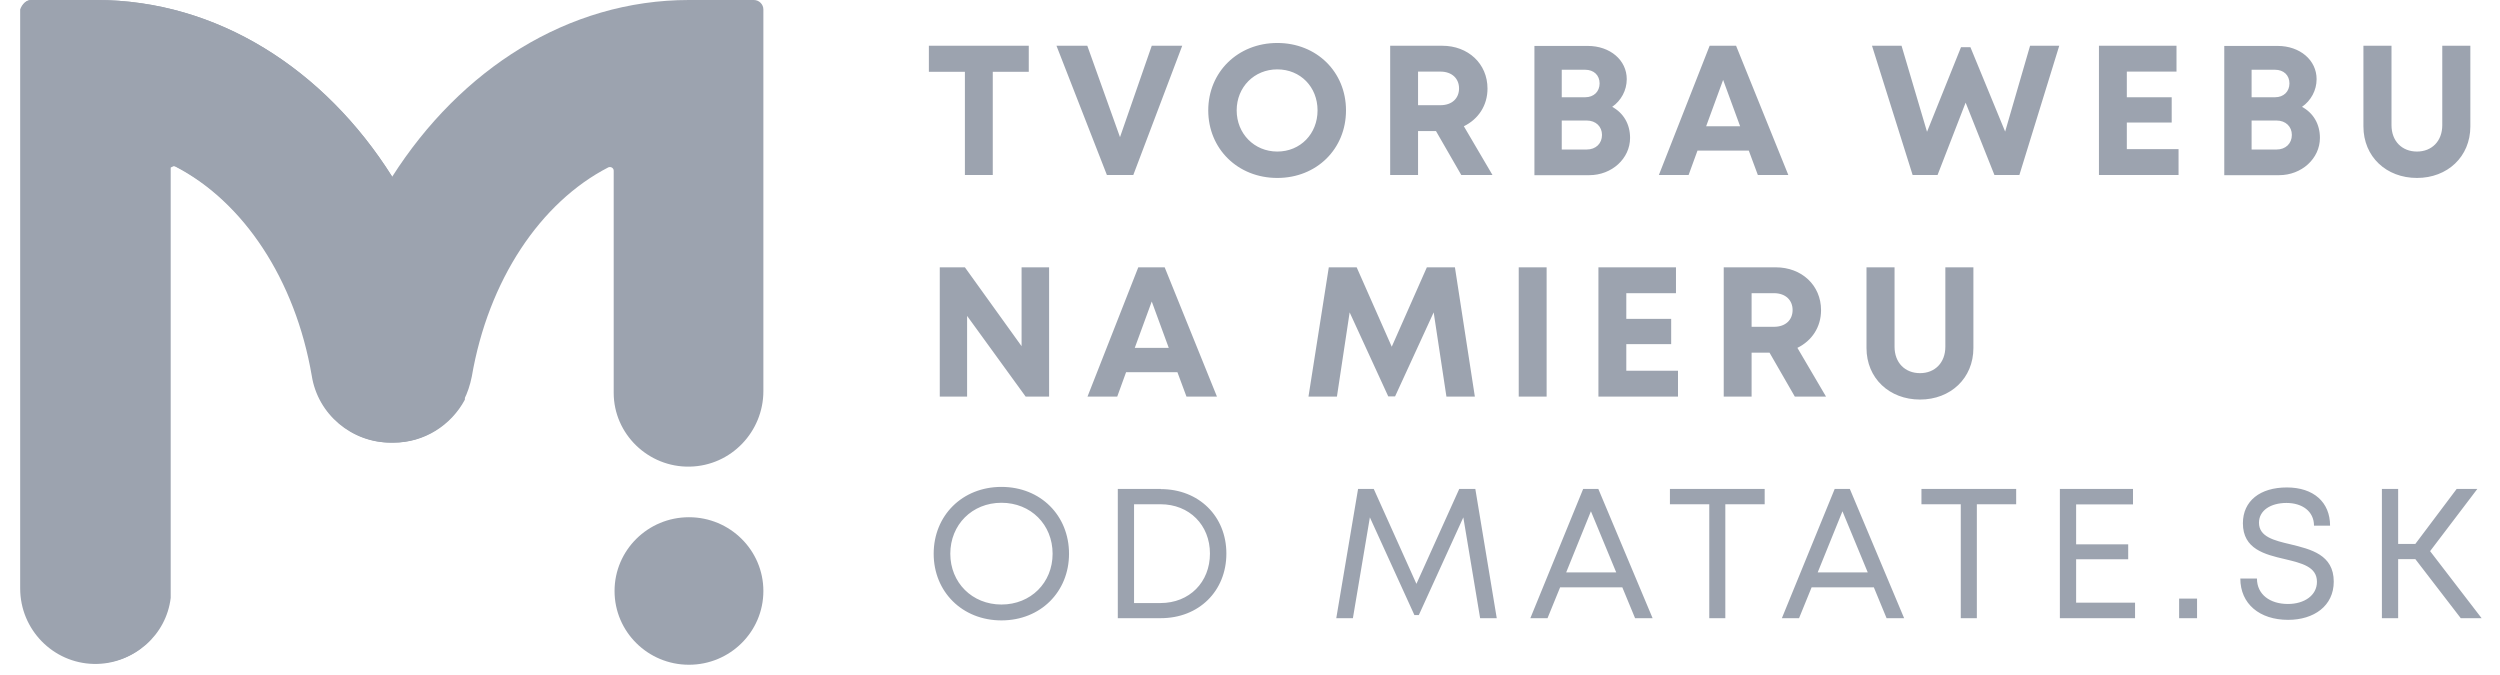 <?xml version="1.0" encoding="UTF-8"?>
<svg xmlns="http://www.w3.org/2000/svg" width="100" height="27" viewBox="0 0 100 27" fill="none">
  <path d="M30.535 0.377V15.646C30.535 17.258 29.255 18.631 27.593 18.665C25.932 18.7 24.548 17.361 24.548 15.714V6.828C24.548 6.725 24.444 6.656 24.34 6.691C21.606 8.097 19.53 11.22 18.872 15.062C18.803 15.406 18.699 15.714 18.561 15.989C18.007 17.018 16.934 17.704 15.723 17.704H15.619C14.062 17.704 12.712 16.572 12.47 15.028C11.812 11.185 9.736 8.063 7.002 6.656C6.932 6.622 6.863 6.656 6.828 6.691C6.794 6.725 6.794 6.759 6.794 6.794V23.606C6.794 23.709 6.794 23.812 6.759 23.949C6.586 25.424 5.306 26.591 3.748 26.557C2.122 26.522 0.807 25.184 0.807 23.537V0.377C0.876 0.172 1.049 0 1.257 0H3.852C8.697 0 12.989 2.779 15.688 7.068C18.422 2.779 22.714 0 27.559 0H30.154C30.362 0 30.535 0.172 30.535 0.377Z" fill="#9CA3AF"></path>
  <path d="M27.558 26.59C29.202 26.59 30.535 25.27 30.535 23.64C30.535 22.01 29.202 20.689 27.558 20.689C25.915 20.689 24.582 22.01 24.582 23.64C24.582 25.27 25.915 26.59 27.558 26.59Z" fill="#9CA3AF"></path>
  <path d="M18.594 15.989C18.041 17.018 16.968 17.704 15.757 17.704H15.653C14.095 17.704 12.746 16.572 12.503 15.028C11.846 11.185 9.769 8.063 7.035 6.656C6.966 6.622 6.897 6.656 6.862 6.691C6.862 6.691 6.828 6.691 6.828 6.656V23.709C6.828 23.777 6.828 23.846 6.828 23.915C6.655 25.39 5.374 26.557 3.817 26.522C2.19 26.488 0.875 25.15 0.875 23.503V0.377C0.875 0.172 1.048 0 1.256 0H3.851C8.696 0 12.988 2.779 15.687 7.068C17.349 9.676 18.318 12.764 18.594 15.989Z" fill="#9CA3AF"></path>
  <path d="M41.151 1.83V2.871H39.711V7H38.596V2.871H37.155V1.83H41.151ZM46.07 1.83H47.289L45.332 7H44.276L42.259 1.83H43.492L44.8 5.486L46.07 1.83ZM51.092 7.118C49.511 7.118 48.33 5.951 48.33 4.415C48.33 2.886 49.511 1.719 51.092 1.719C52.666 1.719 53.84 2.878 53.84 4.415C53.84 5.959 52.666 7.118 51.092 7.118ZM51.092 6.062C52.016 6.062 52.702 5.353 52.702 4.415C52.702 3.477 52.016 2.775 51.092 2.775C50.169 2.775 49.467 3.484 49.467 4.415C49.467 5.345 50.169 6.062 51.092 6.062ZM58.451 7L57.439 5.242H56.722V7H55.607V1.83H57.69C58.724 1.83 59.5 2.546 59.5 3.543C59.5 4.223 59.13 4.769 58.554 5.05L59.699 7H58.451ZM56.722 2.864V4.208H57.616C58.089 4.208 58.362 3.927 58.362 3.536C58.362 3.152 58.089 2.864 57.616 2.864H56.722ZM64.487 4.274C64.937 4.518 65.203 4.961 65.203 5.515C65.203 6.343 64.472 7.007 63.571 7.007H61.377V1.837H63.511C64.405 1.837 65.07 2.406 65.07 3.166C65.07 3.61 64.848 4.023 64.487 4.274ZM63.984 3.336C63.984 3.011 63.755 2.79 63.408 2.79H62.47V3.89H63.408C63.755 3.89 63.984 3.661 63.984 3.336ZM63.467 5.981C63.837 5.981 64.08 5.737 64.08 5.397C64.08 5.065 63.837 4.821 63.467 4.821H62.47V5.981H63.467ZM70.314 7L69.952 6.025H67.899L67.544 7H66.355L68.386 1.83H69.443L71.533 7H70.314ZM68.925 3.196L68.246 5.05H69.605L68.925 3.196ZM81.203 1.83H82.37L80.775 7H79.777L78.625 4.105L77.502 7H76.505L74.88 1.83H76.062L77.081 5.272L78.44 1.889H78.817L80.206 5.264L81.203 1.83ZM85.073 5.966H87.142V7H83.958V1.83H87.06V2.864H85.073V3.89H86.868V4.902H85.073V5.966ZM92.08 4.274C92.531 4.518 92.797 4.961 92.797 5.515C92.797 6.343 92.065 7.007 91.164 7.007H88.971V1.837H91.105C91.999 1.837 92.664 2.406 92.664 3.166C92.664 3.61 92.442 4.023 92.08 4.274ZM91.578 3.336C91.578 3.011 91.349 2.79 91.002 2.79H90.064V3.89H91.002C91.349 3.89 91.578 3.661 91.578 3.336ZM91.061 5.981C91.43 5.981 91.674 5.737 91.674 5.397C91.674 5.065 91.43 4.821 91.061 4.821H90.064V5.981H91.061ZM96.679 7.118C95.453 7.118 94.537 6.269 94.537 5.057V1.83H95.66V5.006C95.66 5.648 96.081 6.062 96.679 6.062C97.27 6.062 97.691 5.648 97.691 5.006V1.83H98.814V5.057C98.814 6.269 97.898 7.118 96.679 7.118Z" fill="#9CA3AF"></path>
  <path d="M40.863 10.693H41.964V15.864H41.026L38.684 12.636V15.864H37.591V10.693H38.596L40.863 13.847V10.693ZM47.459 15.864L47.097 14.889H45.043L44.689 15.864H43.5L45.531 10.693H46.587L48.678 15.864H47.459ZM46.07 12.06L45.391 13.914H46.75L46.07 12.06ZM58.994 15.864H57.857L57.347 12.495L55.803 15.856H55.53L53.986 12.495L53.477 15.864H52.339L53.152 10.693H54.267L55.67 13.869L57.074 10.693H58.197L58.994 15.864ZM60.749 15.864V10.693H61.865V15.864H60.749ZM65.052 14.83H67.12V15.864H63.937V10.693H67.039V11.727H65.052V12.754H66.847V13.766H65.052V14.83ZM71.793 15.864L70.781 14.106H70.064V15.864H68.949V10.693H71.032C72.066 10.693 72.842 11.41 72.842 12.407C72.842 13.086 72.472 13.633 71.896 13.914L73.041 15.864H71.793ZM70.064 11.727V13.072H70.958C71.431 13.072 71.704 12.791 71.704 12.399C71.704 12.015 71.431 11.727 70.958 11.727H70.064ZM76.802 15.982C75.576 15.982 74.66 15.132 74.66 13.921V10.693H75.782V13.869C75.782 14.512 76.203 14.926 76.802 14.926C77.393 14.926 77.814 14.512 77.814 13.869V10.693H78.936V13.921C78.936 15.132 78.02 15.982 76.802 15.982Z" fill="#9CA3AF"></path>
  <path d="M40.058 24.816C38.492 24.816 37.347 23.671 37.347 22.15C37.347 20.621 38.492 19.476 40.058 19.476C41.624 19.476 42.761 20.621 42.761 22.15C42.761 23.671 41.624 24.816 40.058 24.816ZM40.058 24.181C41.232 24.181 42.104 23.309 42.104 22.15C42.104 20.983 41.232 20.111 40.058 20.111C38.883 20.111 38.012 20.99 38.012 22.15C38.012 23.302 38.883 24.181 40.058 24.181ZM46.433 19.557V19.564C47.955 19.564 49.055 20.65 49.055 22.142C49.055 23.642 47.955 24.727 46.433 24.727H44.712V19.557H46.433ZM46.418 24.122C47.578 24.122 48.398 23.287 48.398 22.142C48.398 21.005 47.578 20.17 46.418 20.17H45.362V24.122H46.418ZM59.87 24.727H59.205L58.533 20.695L56.753 24.602H56.576L54.795 20.695L54.116 24.727H53.451L54.323 19.557H54.95L56.657 23.354L58.37 19.557H59.013L59.87 24.727ZM65.403 24.727L64.893 23.494H62.404L61.901 24.727H61.214L63.327 19.557H63.933L66.104 24.727H65.403ZM63.637 20.451L62.647 22.896H64.649L63.637 20.451ZM70.587 19.557V20.17H69.013V24.727H68.371V20.17H66.797V19.557H70.587ZM75.463 24.727L74.954 23.494H72.464L71.962 24.727H71.275L73.388 19.557H73.993L76.165 24.727H75.463ZM73.698 20.451L72.708 22.896H74.71L73.698 20.451ZM80.647 19.557V20.17H79.074V24.727H78.431V20.17H76.858V19.557H80.647ZM83.045 24.107H85.402V24.727H82.395V19.557H85.32V20.177H83.045V21.773H85.128V22.371H83.045V24.107ZM87.165 24.727V23.945H87.882V24.727H87.165ZM91.526 24.794C90.388 24.794 89.613 24.159 89.613 23.14H90.278C90.278 23.782 90.802 24.159 91.518 24.159C92.168 24.159 92.678 23.819 92.678 23.272C92.678 22.667 92.065 22.526 91.393 22.364C90.595 22.179 89.716 21.965 89.716 20.931C89.716 20.037 90.403 19.498 91.474 19.498C92.545 19.498 93.203 20.089 93.203 21.027H92.56C92.56 20.451 92.087 20.118 91.459 20.118C90.832 20.118 90.359 20.414 90.359 20.909C90.359 21.47 90.957 21.618 91.622 21.773C92.434 21.972 93.35 22.187 93.35 23.265C93.35 24.24 92.552 24.794 91.526 24.794ZM98.43 24.727L96.613 22.364H95.926V24.727H95.276V19.557H95.926V21.758H96.613L98.267 19.557H99.094L97.204 22.046L99.264 24.727H98.43Z" fill="#9CA3AF"></path>
</svg>
